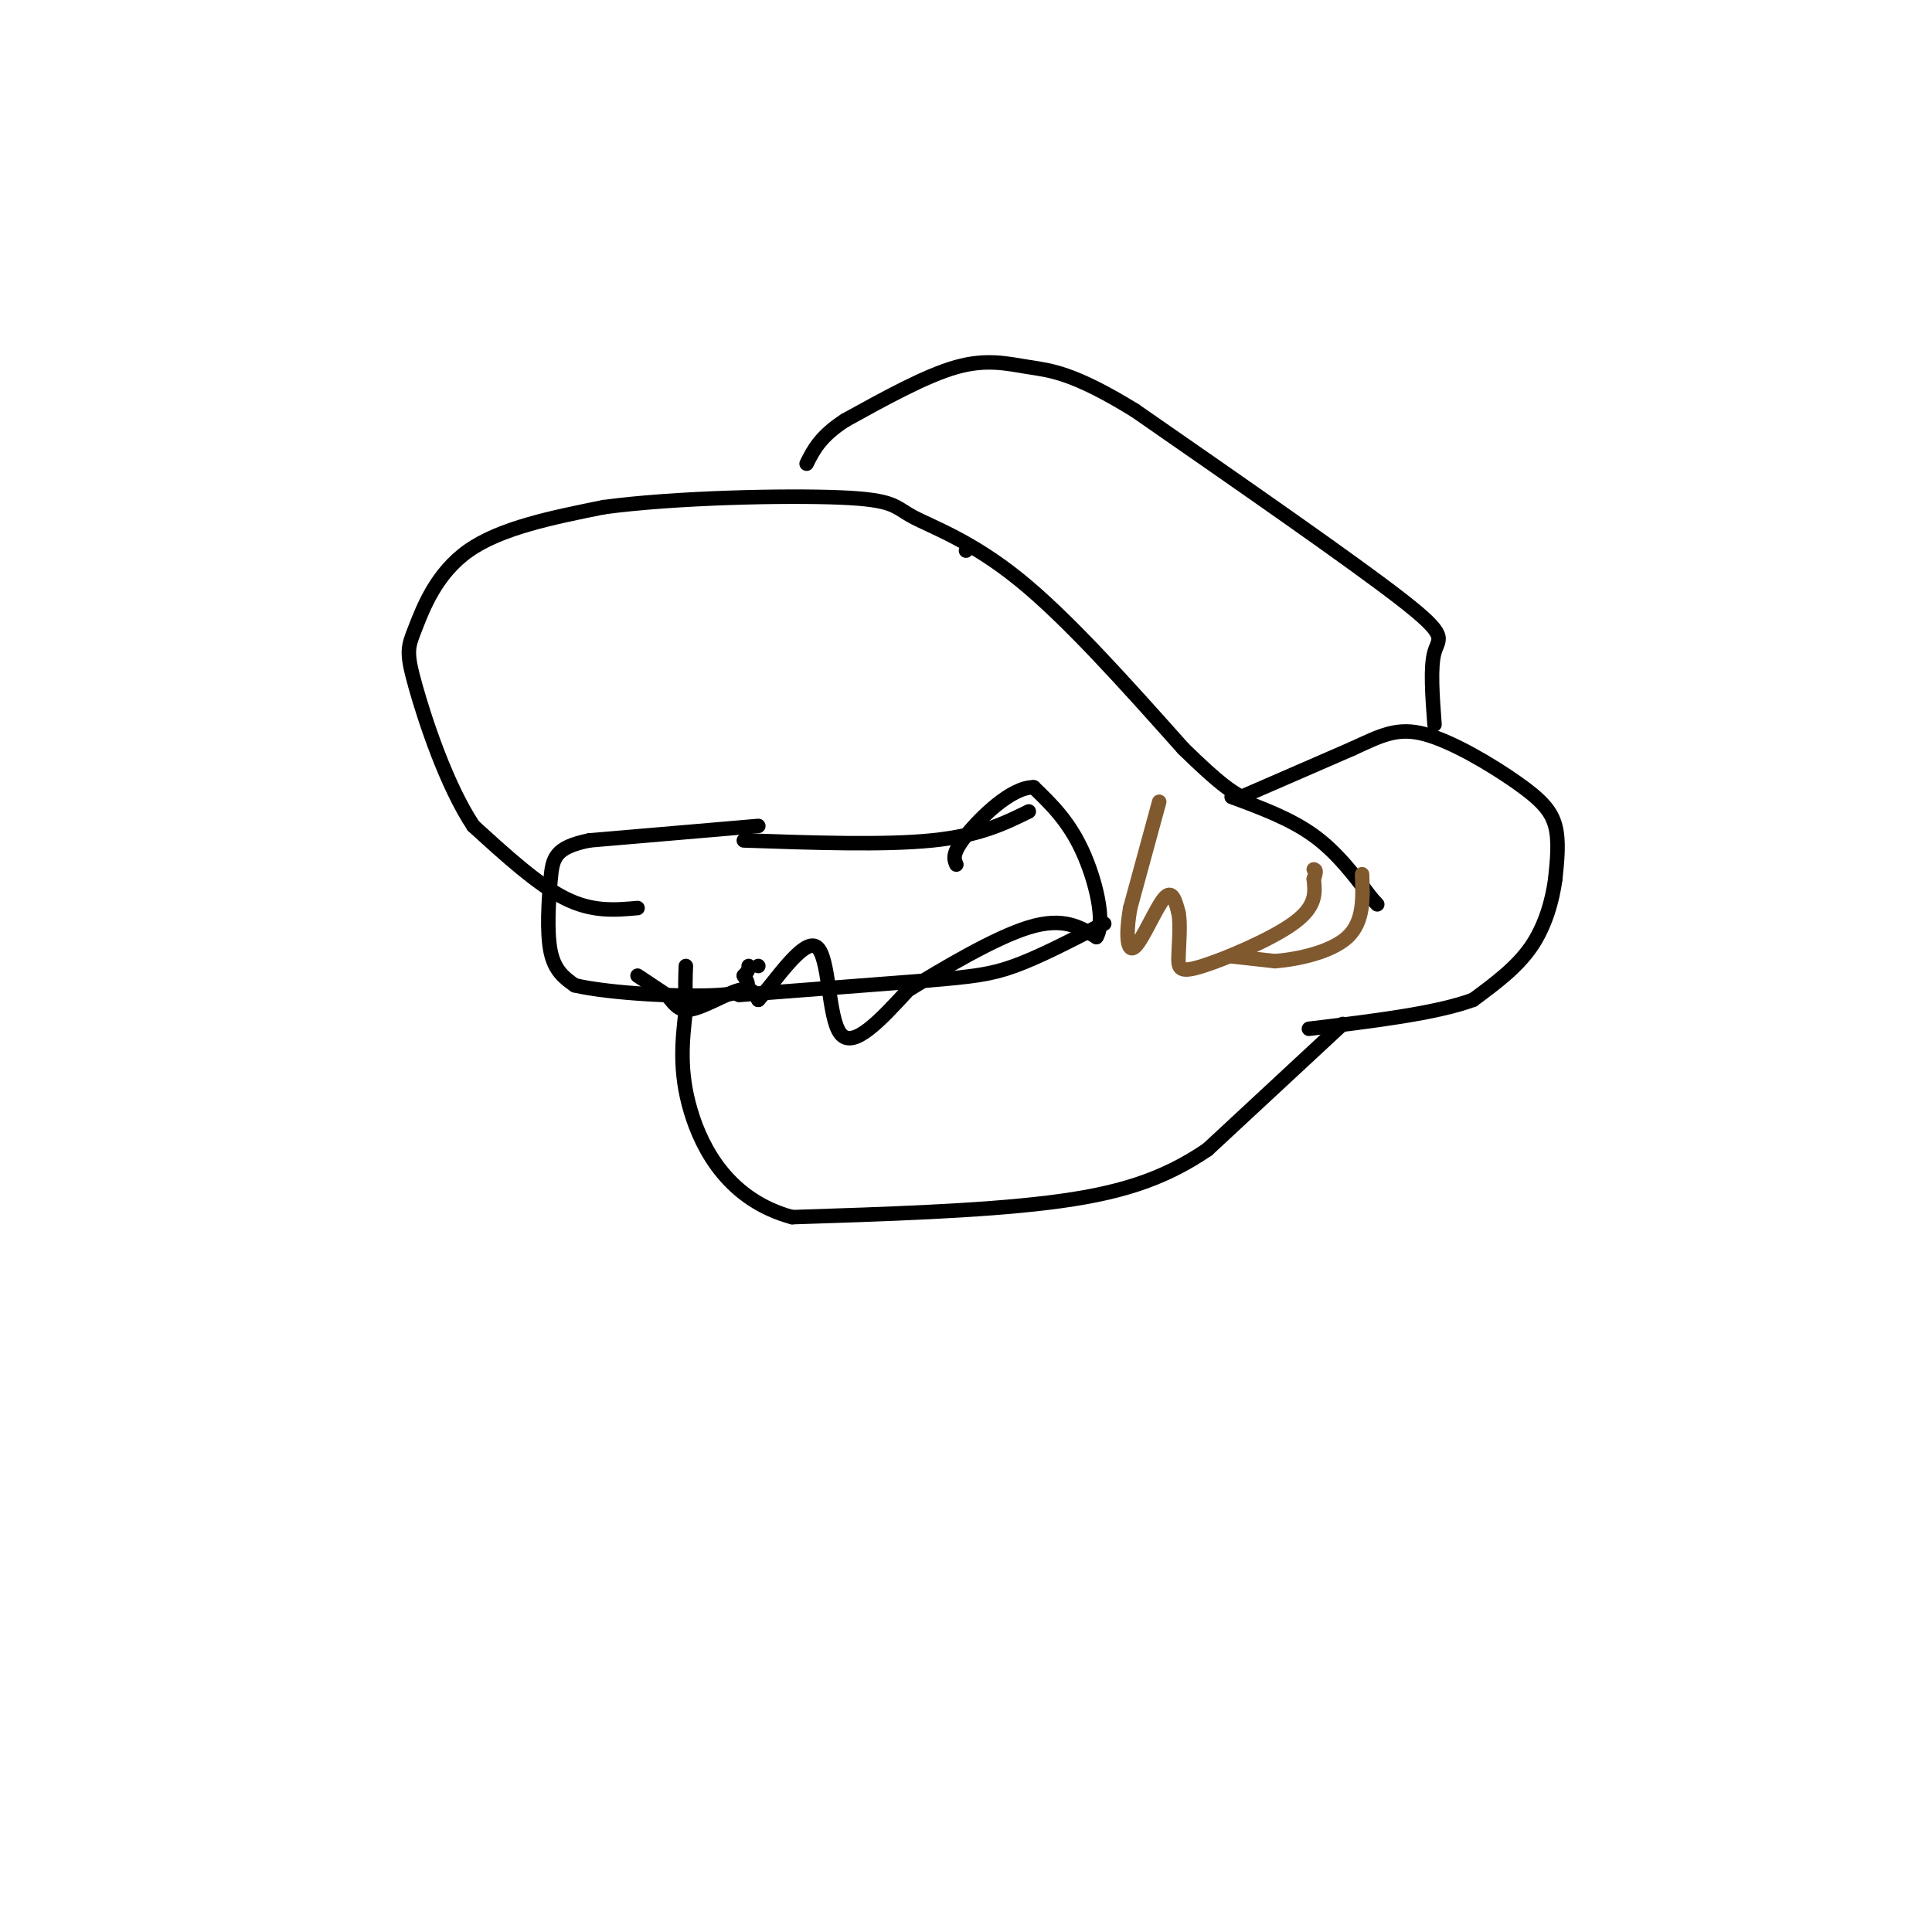 <svg viewBox='0 0 400 400' version='1.1' xmlns='http://www.w3.org/2000/svg' xmlns:xlink='http://www.w3.org/1999/xlink'><g fill='none' stroke='#000000' stroke-width='3' stroke-linecap='round' stroke-linejoin='round'><path d='M132,188c-4.667,0.417 -9.333,0.833 -15,-2c-5.667,-2.833 -12.333,-8.917 -19,-15'/><path d='M98,171c-5.571,-8.388 -9.998,-21.856 -12,-29c-2.002,-7.144 -1.577,-7.962 0,-12c1.577,-4.038 4.308,-11.297 11,-16c6.692,-4.703 17.346,-6.852 28,-9'/><path d='M125,105c14.762,-1.992 37.668,-2.472 49,-2c11.332,0.472 11.089,1.896 15,4c3.911,2.104 11.974,4.887 22,13c10.026,8.113 22.013,21.557 34,35'/><path d='M245,155c7.667,7.500 9.833,8.750 12,10'/><path d='M255,165c6.083,2.250 12.167,4.500 17,8c4.833,3.500 8.417,8.250 12,13'/><path d='M284,186c2.000,2.167 1.000,1.083 0,0'/><path d='M200,114c0.000,0.000 0.000,0.000 0,0'/><path d='M257,165c0.000,0.000 23.000,-10.000 23,-10'/><path d='M280,155c5.931,-2.724 9.260,-4.534 15,-3c5.740,1.534 13.892,6.413 19,10c5.108,3.587 7.174,5.882 8,9c0.826,3.118 0.413,7.059 0,11'/><path d='M322,182c-0.578,4.333 -2.022,9.667 -5,14c-2.978,4.333 -7.489,7.667 -12,11'/><path d='M305,207c-7.667,2.833 -20.833,4.417 -34,6'/><path d='M297,150c-0.444,-5.978 -0.889,-11.956 0,-15c0.889,-3.044 3.111,-3.156 -7,-11c-10.111,-7.844 -32.556,-23.422 -55,-39'/><path d='M235,85c-12.869,-7.940 -17.542,-8.292 -22,-9c-4.458,-0.708 -8.702,-1.774 -15,0c-6.298,1.774 -14.649,6.387 -23,11'/><path d='M175,87c-5.167,3.333 -6.583,6.167 -8,9'/></g>
<g fill='none' stroke='#81592f' stroke-width='3' stroke-linecap='round' stroke-linejoin='round'><path d='M240,166c0.000,0.000 -6.000,22.000 -6,22'/><path d='M234,188c-1.024,5.845 -0.583,9.458 1,8c1.583,-1.458 4.310,-7.988 6,-10c1.690,-2.012 2.345,0.494 3,3'/><path d='M244,189c0.451,2.266 0.080,6.432 0,9c-0.080,2.568 0.132,3.537 5,2c4.868,-1.537 14.391,-5.582 19,-9c4.609,-3.418 4.305,-6.209 4,-9'/><path d='M272,182c0.667,-1.833 0.333,-1.917 0,-2'/><path d='M255,198c0.000,0.000 9.000,1.000 9,1'/><path d='M264,199c4.600,-0.378 11.600,-1.822 15,-5c3.400,-3.178 3.200,-8.089 3,-13'/></g>
<g fill='none' stroke='#000000' stroke-width='3' stroke-linecap='round' stroke-linejoin='round'><path d='M278,212c0.000,0.000 -28.000,26.000 -28,26'/><path d='M250,238c-9.333,6.356 -18.667,9.244 -33,11c-14.333,1.756 -33.667,2.378 -53,3'/><path d='M164,252c-12.867,-3.489 -18.533,-13.711 -21,-22c-2.467,-8.289 -1.733,-14.644 -1,-21'/><path d='M142,209c-0.167,-5.000 -0.083,-7.000 0,-9'/><path d='M157,171c0.000,0.000 -35.000,3.000 -35,3'/><path d='M122,174c-7.167,1.464 -7.583,3.625 -8,8c-0.417,4.375 -0.833,10.964 0,15c0.833,4.036 2.917,5.518 5,7'/><path d='M119,204c7.222,1.711 22.778,2.489 30,2c7.222,-0.489 6.111,-2.244 5,-4'/><path d='M154,202c1.000,-1.000 1.000,-1.500 1,-2'/><path d='M157,200c0.000,0.000 0.000,0.000 0,0'/><path d='M153,206c0.000,0.000 39.000,-3.000 39,-3'/><path d='M192,203c9.311,-0.778 13.089,-1.222 18,-3c4.911,-1.778 10.956,-4.889 17,-8'/><path d='M227,192c2.833,-1.333 1.417,-0.667 0,0'/><path d='M154,174c14.583,0.500 29.167,1.000 39,0c9.833,-1.000 14.917,-3.500 20,-6'/><path d='M132,202c0.000,0.000 6.000,4.000 6,4'/><path d='M138,206c1.512,1.560 2.292,3.458 5,3c2.708,-0.458 7.345,-3.274 10,-4c2.655,-0.726 3.327,0.637 4,2'/><path d='M157,207c3.202,-3.357 9.208,-12.750 12,-11c2.792,1.750 2.369,14.643 5,18c2.631,3.357 8.315,-2.821 14,-9'/><path d='M188,205c7.111,-4.378 17.889,-10.822 25,-13c7.111,-2.178 10.556,-0.089 14,2'/><path d='M227,194c1.956,-3.111 -0.156,-11.889 -3,-18c-2.844,-6.111 -6.422,-9.556 -10,-13'/><path d='M214,163c-4.578,-0.067 -11.022,6.267 -14,10c-2.978,3.733 -2.489,4.867 -2,6'/></g>
</svg>